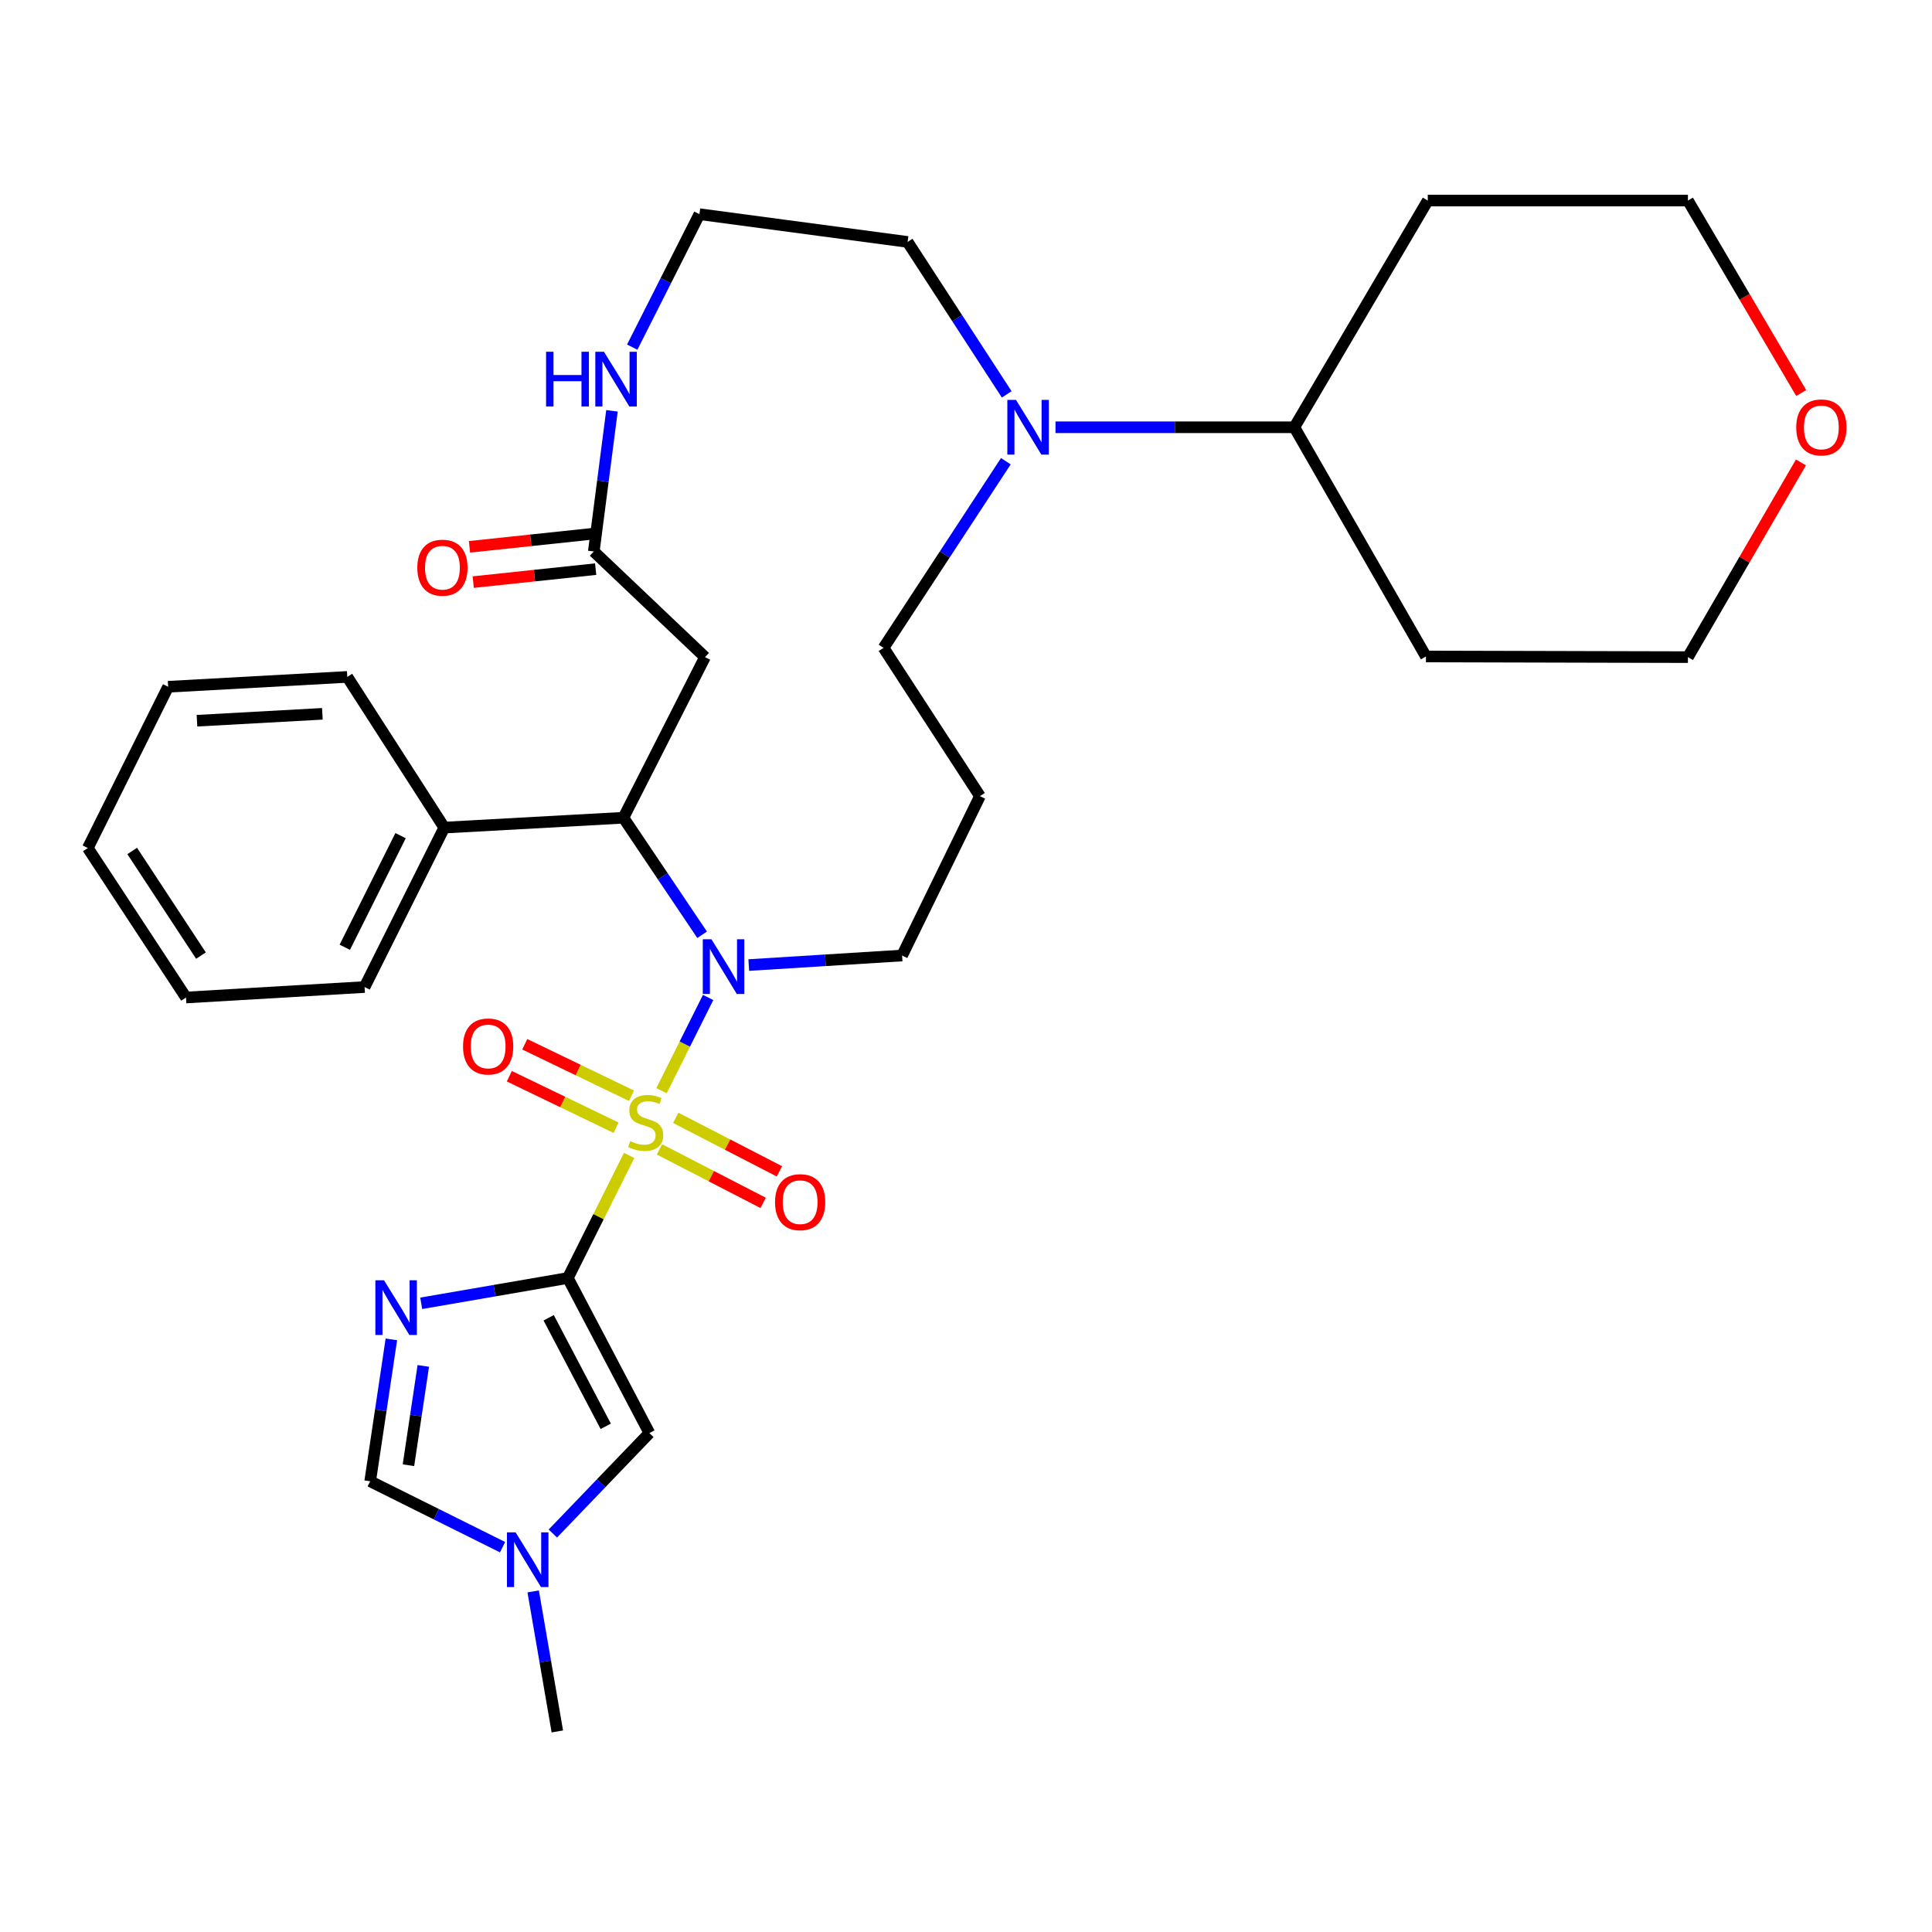 <?xml version='1.0' encoding='iso-8859-1'?>
<svg version='1.1' baseProfile='full'
              xmlns='http://www.w3.org/2000/svg'
                      xmlns:rdkit='http://www.rdkit.org/xml'
                      xmlns:xlink='http://www.w3.org/1999/xlink'
                  xml:space='preserve'
width='1000px' height='1000px' viewBox='0 0 1000 1000'>
<!-- END OF HEADER -->
<rect style='opacity:1.0;fill:#FFFFFF;stroke:none' width='1000' height='1000' x='0' y='0'> </rect>
<path class='bond-0' d='M 325.645,598.042 L 309.782,629.768' style='fill:none;fill-rule:evenodd;stroke:#CCCC00;stroke-width:6px;stroke-linecap:butt;stroke-linejoin:miter;stroke-opacity:1' />
<path class='bond-0' d='M 309.782,629.768 L 293.92,661.493' style='fill:none;fill-rule:evenodd;stroke:#000000;stroke-width:6px;stroke-linecap:butt;stroke-linejoin:miter;stroke-opacity:1' />
<path class='bond-1' d='M 342.397,564.537 L 354.461,540.409' style='fill:none;fill-rule:evenodd;stroke:#CCCC00;stroke-width:6px;stroke-linecap:butt;stroke-linejoin:miter;stroke-opacity:1' />
<path class='bond-1' d='M 354.461,540.409 L 366.526,516.281' style='fill:none;fill-rule:evenodd;stroke:#0000FF;stroke-width:6px;stroke-linecap:butt;stroke-linejoin:miter;stroke-opacity:1' />
<path class='bond-10' d='M 341.328,594.918 L 368.169,608.769' style='fill:none;fill-rule:evenodd;stroke:#CCCC00;stroke-width:6px;stroke-linecap:butt;stroke-linejoin:miter;stroke-opacity:1' />
<path class='bond-10' d='M 368.169,608.769 L 395.009,622.619' style='fill:none;fill-rule:evenodd;stroke:#FF0000;stroke-width:6px;stroke-linecap:butt;stroke-linejoin:miter;stroke-opacity:1' />
<path class='bond-10' d='M 349.752,578.593 L 376.593,592.444' style='fill:none;fill-rule:evenodd;stroke:#CCCC00;stroke-width:6px;stroke-linecap:butt;stroke-linejoin:miter;stroke-opacity:1' />
<path class='bond-10' d='M 376.593,592.444 L 403.433,606.294' style='fill:none;fill-rule:evenodd;stroke:#FF0000;stroke-width:6px;stroke-linecap:butt;stroke-linejoin:miter;stroke-opacity:1' />
<path class='bond-11' d='M 326.859,567.164 L 299.234,553.836' style='fill:none;fill-rule:evenodd;stroke:#CCCC00;stroke-width:6px;stroke-linecap:butt;stroke-linejoin:miter;stroke-opacity:1' />
<path class='bond-11' d='M 299.234,553.836 L 271.609,540.507' style='fill:none;fill-rule:evenodd;stroke:#FF0000;stroke-width:6px;stroke-linecap:butt;stroke-linejoin:miter;stroke-opacity:1' />
<path class='bond-11' d='M 318.877,583.709 L 291.251,570.381' style='fill:none;fill-rule:evenodd;stroke:#CCCC00;stroke-width:6px;stroke-linecap:butt;stroke-linejoin:miter;stroke-opacity:1' />
<path class='bond-11' d='M 291.251,570.381 L 263.626,557.052' style='fill:none;fill-rule:evenodd;stroke:#FF0000;stroke-width:6px;stroke-linecap:butt;stroke-linejoin:miter;stroke-opacity:1' />
<path class='bond-2' d='M 293.92,661.493 L 255.972,668.041' style='fill:none;fill-rule:evenodd;stroke:#000000;stroke-width:6px;stroke-linecap:butt;stroke-linejoin:miter;stroke-opacity:1' />
<path class='bond-2' d='M 255.972,668.041 L 218.024,674.59' style='fill:none;fill-rule:evenodd;stroke:#0000FF;stroke-width:6px;stroke-linecap:butt;stroke-linejoin:miter;stroke-opacity:1' />
<path class='bond-4' d='M 293.92,661.493 L 336.12,741.75' style='fill:none;fill-rule:evenodd;stroke:#000000;stroke-width:6px;stroke-linecap:butt;stroke-linejoin:miter;stroke-opacity:1' />
<path class='bond-4' d='M 283.99,682.081 L 313.53,738.261' style='fill:none;fill-rule:evenodd;stroke:#000000;stroke-width:6px;stroke-linecap:butt;stroke-linejoin:miter;stroke-opacity:1' />
<path class='bond-3' d='M 363.419,483.845 L 343.049,453.555' style='fill:none;fill-rule:evenodd;stroke:#0000FF;stroke-width:6px;stroke-linecap:butt;stroke-linejoin:miter;stroke-opacity:1' />
<path class='bond-3' d='M 343.049,453.555 L 322.679,423.264' style='fill:none;fill-rule:evenodd;stroke:#000000;stroke-width:6px;stroke-linecap:butt;stroke-linejoin:miter;stroke-opacity:1' />
<path class='bond-16' d='M 387.558,499.514 L 427.241,497.042' style='fill:none;fill-rule:evenodd;stroke:#0000FF;stroke-width:6px;stroke-linecap:butt;stroke-linejoin:miter;stroke-opacity:1' />
<path class='bond-16' d='M 427.241,497.042 L 466.925,494.571' style='fill:none;fill-rule:evenodd;stroke:#000000;stroke-width:6px;stroke-linecap:butt;stroke-linejoin:miter;stroke-opacity:1' />
<path class='bond-6' d='M 202.573,693.264 L 197.086,729.983' style='fill:none;fill-rule:evenodd;stroke:#0000FF;stroke-width:6px;stroke-linecap:butt;stroke-linejoin:miter;stroke-opacity:1' />
<path class='bond-6' d='M 197.086,729.983 L 191.598,766.702' style='fill:none;fill-rule:evenodd;stroke:#000000;stroke-width:6px;stroke-linecap:butt;stroke-linejoin:miter;stroke-opacity:1' />
<path class='bond-6' d='M 219.095,706.995 L 215.254,732.698' style='fill:none;fill-rule:evenodd;stroke:#0000FF;stroke-width:6px;stroke-linecap:butt;stroke-linejoin:miter;stroke-opacity:1' />
<path class='bond-6' d='M 215.254,732.698 L 211.413,758.402' style='fill:none;fill-rule:evenodd;stroke:#000000;stroke-width:6px;stroke-linecap:butt;stroke-linejoin:miter;stroke-opacity:1' />
<path class='bond-5' d='M 322.679,423.264 L 364.91,340.13' style='fill:none;fill-rule:evenodd;stroke:#000000;stroke-width:6px;stroke-linecap:butt;stroke-linejoin:miter;stroke-opacity:1' />
<path class='bond-14' d='M 322.679,423.264 L 229.951,428.367' style='fill:none;fill-rule:evenodd;stroke:#000000;stroke-width:6px;stroke-linecap:butt;stroke-linejoin:miter;stroke-opacity:1' />
<path class='bond-7' d='M 336.12,741.75 L 311.137,767.753' style='fill:none;fill-rule:evenodd;stroke:#000000;stroke-width:6px;stroke-linecap:butt;stroke-linejoin:miter;stroke-opacity:1' />
<path class='bond-7' d='M 311.137,767.753 L 286.154,793.756' style='fill:none;fill-rule:evenodd;stroke:#0000FF;stroke-width:6px;stroke-linecap:butt;stroke-linejoin:miter;stroke-opacity:1' />
<path class='bond-8' d='M 364.91,340.13 L 307.35,285.448' style='fill:none;fill-rule:evenodd;stroke:#000000;stroke-width:6px;stroke-linecap:butt;stroke-linejoin:miter;stroke-opacity:1' />
<path class='bond-32' d='M 191.598,766.702 L 225.861,783.761' style='fill:none;fill-rule:evenodd;stroke:#000000;stroke-width:6px;stroke-linecap:butt;stroke-linejoin:miter;stroke-opacity:1' />
<path class='bond-32' d='M 225.861,783.761 L 260.124,800.819' style='fill:none;fill-rule:evenodd;stroke:#0000FF;stroke-width:6px;stroke-linecap:butt;stroke-linejoin:miter;stroke-opacity:1' />
<path class='bond-24' d='M 275.974,823.715 L 282.227,859.953' style='fill:none;fill-rule:evenodd;stroke:#0000FF;stroke-width:6px;stroke-linecap:butt;stroke-linejoin:miter;stroke-opacity:1' />
<path class='bond-24' d='M 282.227,859.953 L 288.48,896.191' style='fill:none;fill-rule:evenodd;stroke:#000000;stroke-width:6px;stroke-linecap:butt;stroke-linejoin:miter;stroke-opacity:1' />
<path class='bond-12' d='M 307.35,285.448 L 312.052,249.044' style='fill:none;fill-rule:evenodd;stroke:#000000;stroke-width:6px;stroke-linecap:butt;stroke-linejoin:miter;stroke-opacity:1' />
<path class='bond-12' d='M 312.052,249.044 L 316.753,212.64' style='fill:none;fill-rule:evenodd;stroke:#0000FF;stroke-width:6px;stroke-linecap:butt;stroke-linejoin:miter;stroke-opacity:1' />
<path class='bond-15' d='M 306.382,276.314 L 274.692,279.674' style='fill:none;fill-rule:evenodd;stroke:#000000;stroke-width:6px;stroke-linecap:butt;stroke-linejoin:miter;stroke-opacity:1' />
<path class='bond-15' d='M 274.692,279.674 L 243.003,283.034' style='fill:none;fill-rule:evenodd;stroke:#FF0000;stroke-width:6px;stroke-linecap:butt;stroke-linejoin:miter;stroke-opacity:1' />
<path class='bond-15' d='M 308.319,294.582 L 276.629,297.942' style='fill:none;fill-rule:evenodd;stroke:#000000;stroke-width:6px;stroke-linecap:butt;stroke-linejoin:miter;stroke-opacity:1' />
<path class='bond-15' d='M 276.629,297.942 L 244.94,301.302' style='fill:none;fill-rule:evenodd;stroke:#FF0000;stroke-width:6px;stroke-linecap:butt;stroke-linejoin:miter;stroke-opacity:1' />
<path class='bond-9' d='M 520.625,238.725 L 488.978,287.029' style='fill:none;fill-rule:evenodd;stroke:#0000FF;stroke-width:6px;stroke-linecap:butt;stroke-linejoin:miter;stroke-opacity:1' />
<path class='bond-9' d='M 488.978,287.029 L 457.331,335.333' style='fill:none;fill-rule:evenodd;stroke:#000000;stroke-width:6px;stroke-linecap:butt;stroke-linejoin:miter;stroke-opacity:1' />
<path class='bond-13' d='M 546.324,221.153 L 608.139,221.153' style='fill:none;fill-rule:evenodd;stroke:#0000FF;stroke-width:6px;stroke-linecap:butt;stroke-linejoin:miter;stroke-opacity:1' />
<path class='bond-13' d='M 608.139,221.153 L 669.954,221.153' style='fill:none;fill-rule:evenodd;stroke:#000000;stroke-width:6px;stroke-linecap:butt;stroke-linejoin:miter;stroke-opacity:1' />
<path class='bond-23' d='M 521.074,204.133 L 495.428,164.682' style='fill:none;fill-rule:evenodd;stroke:#0000FF;stroke-width:6px;stroke-linecap:butt;stroke-linejoin:miter;stroke-opacity:1' />
<path class='bond-23' d='M 495.428,164.682 L 469.782,125.231' style='fill:none;fill-rule:evenodd;stroke:#000000;stroke-width:6px;stroke-linecap:butt;stroke-linejoin:miter;stroke-opacity:1' />
<path class='bond-19' d='M 327.237,179.679 L 344.629,145.265' style='fill:none;fill-rule:evenodd;stroke:#0000FF;stroke-width:6px;stroke-linecap:butt;stroke-linejoin:miter;stroke-opacity:1' />
<path class='bond-19' d='M 344.629,145.265 L 362.021,110.851' style='fill:none;fill-rule:evenodd;stroke:#000000;stroke-width:6px;stroke-linecap:butt;stroke-linejoin:miter;stroke-opacity:1' />
<path class='bond-21' d='M 669.954,221.153 L 738.067,339.793' style='fill:none;fill-rule:evenodd;stroke:#000000;stroke-width:6px;stroke-linecap:butt;stroke-linejoin:miter;stroke-opacity:1' />
<path class='bond-22' d='M 669.954,221.153 L 739.016,103.809' style='fill:none;fill-rule:evenodd;stroke:#000000;stroke-width:6px;stroke-linecap:butt;stroke-linejoin:miter;stroke-opacity:1' />
<path class='bond-27' d='M 229.951,428.367 L 188.71,510.889' style='fill:none;fill-rule:evenodd;stroke:#000000;stroke-width:6px;stroke-linecap:butt;stroke-linejoin:miter;stroke-opacity:1' />
<path class='bond-27' d='M 207.333,432.533 L 178.464,490.299' style='fill:none;fill-rule:evenodd;stroke:#000000;stroke-width:6px;stroke-linecap:butt;stroke-linejoin:miter;stroke-opacity:1' />
<path class='bond-28' d='M 229.951,428.367 L 179.76,350.366' style='fill:none;fill-rule:evenodd;stroke:#000000;stroke-width:6px;stroke-linecap:butt;stroke-linejoin:miter;stroke-opacity:1' />
<path class='bond-18' d='M 466.925,494.571 L 507.216,412.079' style='fill:none;fill-rule:evenodd;stroke:#000000;stroke-width:6px;stroke-linecap:butt;stroke-linejoin:miter;stroke-opacity:1' />
<path class='bond-17' d='M 932.298,203.429 L 902.983,153.619' style='fill:none;fill-rule:evenodd;stroke:#FF0000;stroke-width:6px;stroke-linecap:butt;stroke-linejoin:miter;stroke-opacity:1' />
<path class='bond-17' d='M 902.983,153.619 L 873.668,103.809' style='fill:none;fill-rule:evenodd;stroke:#000000;stroke-width:6px;stroke-linecap:butt;stroke-linejoin:miter;stroke-opacity:1' />
<path class='bond-35' d='M 932.165,239.352 L 902.917,289.741' style='fill:none;fill-rule:evenodd;stroke:#FF0000;stroke-width:6px;stroke-linecap:butt;stroke-linejoin:miter;stroke-opacity:1' />
<path class='bond-35' d='M 902.917,289.741 L 873.668,340.13' style='fill:none;fill-rule:evenodd;stroke:#000000;stroke-width:6px;stroke-linecap:butt;stroke-linejoin:miter;stroke-opacity:1' />
<path class='bond-20' d='M 507.216,412.079 L 457.331,335.333' style='fill:none;fill-rule:evenodd;stroke:#000000;stroke-width:6px;stroke-linecap:butt;stroke-linejoin:miter;stroke-opacity:1' />
<path class='bond-33' d='M 362.021,110.851 L 469.782,125.231' style='fill:none;fill-rule:evenodd;stroke:#000000;stroke-width:6px;stroke-linecap:butt;stroke-linejoin:miter;stroke-opacity:1' />
<path class='bond-25' d='M 738.067,339.793 L 873.668,340.13' style='fill:none;fill-rule:evenodd;stroke:#000000;stroke-width:6px;stroke-linecap:butt;stroke-linejoin:miter;stroke-opacity:1' />
<path class='bond-26' d='M 739.016,103.809 L 873.668,103.809' style='fill:none;fill-rule:evenodd;stroke:#000000;stroke-width:6px;stroke-linecap:butt;stroke-linejoin:miter;stroke-opacity:1' />
<path class='bond-30' d='M 188.71,510.889 L 96.288,516.309' style='fill:none;fill-rule:evenodd;stroke:#000000;stroke-width:6px;stroke-linecap:butt;stroke-linejoin:miter;stroke-opacity:1' />
<path class='bond-29' d='M 179.76,350.366 L 87.032,355.469' style='fill:none;fill-rule:evenodd;stroke:#000000;stroke-width:6px;stroke-linecap:butt;stroke-linejoin:miter;stroke-opacity:1' />
<path class='bond-29' d='M 166.86,369.473 L 101.951,373.045' style='fill:none;fill-rule:evenodd;stroke:#000000;stroke-width:6px;stroke-linecap:butt;stroke-linejoin:miter;stroke-opacity:1' />
<path class='bond-31' d='M 87.032,355.469 L 45.455,438.94' style='fill:none;fill-rule:evenodd;stroke:#000000;stroke-width:6px;stroke-linecap:butt;stroke-linejoin:miter;stroke-opacity:1' />
<path class='bond-34' d='M 96.288,516.309 L 45.455,438.94' style='fill:none;fill-rule:evenodd;stroke:#000000;stroke-width:6px;stroke-linecap:butt;stroke-linejoin:miter;stroke-opacity:1' />
<path class='bond-34' d='M 104.016,494.616 L 68.432,440.458' style='fill:none;fill-rule:evenodd;stroke:#000000;stroke-width:6px;stroke-linecap:butt;stroke-linejoin:miter;stroke-opacity:1' />
<path  class='atom-0' d='M 326.211 590.63
Q 326.531 590.75, 327.851 591.31
Q 329.171 591.87, 330.611 592.23
Q 332.091 592.55, 333.531 592.55
Q 336.211 592.55, 337.771 591.27
Q 339.331 589.95, 339.331 587.67
Q 339.331 586.11, 338.531 585.15
Q 337.771 584.19, 336.571 583.67
Q 335.371 583.15, 333.371 582.55
Q 330.851 581.79, 329.331 581.07
Q 327.851 580.35, 326.771 578.83
Q 325.731 577.31, 325.731 574.75
Q 325.731 571.19, 328.131 568.99
Q 330.571 566.79, 335.371 566.79
Q 338.651 566.79, 342.371 568.35
L 341.451 571.43
Q 338.051 570.03, 335.491 570.03
Q 332.731 570.03, 331.211 571.19
Q 329.691 572.31, 329.731 574.27
Q 329.731 575.79, 330.491 576.71
Q 331.291 577.63, 332.411 578.15
Q 333.571 578.67, 335.491 579.27
Q 338.051 580.07, 339.571 580.87
Q 341.091 581.67, 342.171 583.31
Q 343.291 584.91, 343.291 587.67
Q 343.291 591.59, 340.651 593.71
Q 338.051 595.79, 333.691 595.79
Q 331.171 595.79, 329.251 595.23
Q 327.371 594.71, 325.131 593.79
L 326.211 590.63
' fill='#CCCC00'/>
<path  class='atom-2' d='M 368.243 486.167
L 377.523 501.167
Q 378.443 502.647, 379.923 505.327
Q 381.403 508.007, 381.483 508.167
L 381.483 486.167
L 385.243 486.167
L 385.243 514.487
L 381.363 514.487
L 371.403 498.087
Q 370.243 496.167, 369.003 493.967
Q 367.803 491.767, 367.443 491.087
L 367.443 514.487
L 363.763 514.487
L 363.763 486.167
L 368.243 486.167
' fill='#0000FF'/>
<path  class='atom-3' d='M 198.769 662.672
L 208.049 677.672
Q 208.969 679.152, 210.449 681.832
Q 211.929 684.512, 212.009 684.672
L 212.009 662.672
L 215.769 662.672
L 215.769 690.992
L 211.889 690.992
L 201.929 674.592
Q 200.769 672.672, 199.529 670.472
Q 198.329 668.272, 197.969 667.592
L 197.969 690.992
L 194.289 690.992
L 194.289 662.672
L 198.769 662.672
' fill='#0000FF'/>
<path  class='atom-8' d='M 266.881 793.14
L 276.161 808.14
Q 277.081 809.62, 278.561 812.3
Q 280.041 814.98, 280.121 815.14
L 280.121 793.14
L 283.881 793.14
L 283.881 821.46
L 280.001 821.46
L 270.041 805.06
Q 268.881 803.14, 267.641 800.94
Q 266.441 798.74, 266.081 798.06
L 266.081 821.46
L 262.401 821.46
L 262.401 793.14
L 266.881 793.14
' fill='#0000FF'/>
<path  class='atom-10' d='M 525.878 206.993
L 535.158 221.993
Q 536.078 223.473, 537.558 226.153
Q 539.038 228.833, 539.118 228.993
L 539.118 206.993
L 542.878 206.993
L 542.878 235.313
L 538.998 235.313
L 529.038 218.913
Q 527.878 216.993, 526.638 214.793
Q 525.438 212.593, 525.078 211.913
L 525.078 235.313
L 521.398 235.313
L 521.398 206.993
L 525.878 206.993
' fill='#0000FF'/>
<path  class='atom-11' d='M 401.152 622.241
Q 401.152 615.441, 404.512 611.641
Q 407.872 607.841, 414.152 607.841
Q 420.432 607.841, 423.792 611.641
Q 427.152 615.441, 427.152 622.241
Q 427.152 629.121, 423.752 633.041
Q 420.352 636.921, 414.152 636.921
Q 407.912 636.921, 404.512 633.041
Q 401.152 629.161, 401.152 622.241
M 414.152 633.721
Q 418.472 633.721, 420.792 630.841
Q 423.152 627.921, 423.152 622.241
Q 423.152 616.681, 420.792 613.881
Q 418.472 611.041, 414.152 611.041
Q 409.832 611.041, 407.472 613.841
Q 405.152 616.641, 405.152 622.241
Q 405.152 627.961, 407.472 630.841
Q 409.832 633.721, 414.152 633.721
' fill='#FF0000'/>
<path  class='atom-12' d='M 239.669 541.647
Q 239.669 534.847, 243.029 531.047
Q 246.389 527.247, 252.669 527.247
Q 258.949 527.247, 262.309 531.047
Q 265.669 534.847, 265.669 541.647
Q 265.669 548.527, 262.269 552.447
Q 258.869 556.327, 252.669 556.327
Q 246.429 556.327, 243.029 552.447
Q 239.669 548.567, 239.669 541.647
M 252.669 553.127
Q 256.989 553.127, 259.309 550.247
Q 261.669 547.327, 261.669 541.647
Q 261.669 536.087, 259.309 533.287
Q 256.989 530.447, 252.669 530.447
Q 248.349 530.447, 245.989 533.247
Q 243.669 536.047, 243.669 541.647
Q 243.669 547.367, 245.989 550.247
Q 248.349 553.127, 252.669 553.127
' fill='#FF0000'/>
<path  class='atom-13' d='M 282.652 182.071
L 286.492 182.071
L 286.492 194.111
L 300.972 194.111
L 300.972 182.071
L 304.812 182.071
L 304.812 210.391
L 300.972 210.391
L 300.972 197.311
L 286.492 197.311
L 286.492 210.391
L 282.652 210.391
L 282.652 182.071
' fill='#0000FF'/>
<path  class='atom-13' d='M 312.612 182.071
L 321.892 197.071
Q 322.812 198.551, 324.292 201.231
Q 325.772 203.911, 325.852 204.071
L 325.852 182.071
L 329.612 182.071
L 329.612 210.391
L 325.732 210.391
L 315.772 193.991
Q 314.612 192.071, 313.372 189.871
Q 312.172 187.671, 311.812 186.991
L 311.812 210.391
L 308.132 210.391
L 308.132 182.071
L 312.612 182.071
' fill='#0000FF'/>
<path  class='atom-16' d='M 216.002 293.835
Q 216.002 287.035, 219.362 283.235
Q 222.722 279.435, 229.002 279.435
Q 235.282 279.435, 238.642 283.235
Q 242.002 287.035, 242.002 293.835
Q 242.002 300.715, 238.602 304.635
Q 235.202 308.515, 229.002 308.515
Q 222.762 308.515, 219.362 304.635
Q 216.002 300.755, 216.002 293.835
M 229.002 305.315
Q 233.322 305.315, 235.642 302.435
Q 238.002 299.515, 238.002 293.835
Q 238.002 288.275, 235.642 285.475
Q 233.322 282.635, 229.002 282.635
Q 224.682 282.635, 222.322 285.435
Q 220.002 288.235, 220.002 293.835
Q 220.002 299.555, 222.322 302.435
Q 224.682 305.315, 229.002 305.315
' fill='#FF0000'/>
<path  class='atom-18' d='M 929.729 221.233
Q 929.729 214.433, 933.089 210.633
Q 936.449 206.833, 942.729 206.833
Q 949.009 206.833, 952.369 210.633
Q 955.729 214.433, 955.729 221.233
Q 955.729 228.113, 952.329 232.033
Q 948.929 235.913, 942.729 235.913
Q 936.489 235.913, 933.089 232.033
Q 929.729 228.153, 929.729 221.233
M 942.729 232.713
Q 947.049 232.713, 949.369 229.833
Q 951.729 226.913, 951.729 221.233
Q 951.729 215.673, 949.369 212.873
Q 947.049 210.033, 942.729 210.033
Q 938.409 210.033, 936.049 212.833
Q 933.729 215.633, 933.729 221.233
Q 933.729 226.953, 936.049 229.833
Q 938.409 232.713, 942.729 232.713
' fill='#FF0000'/>
</svg>
